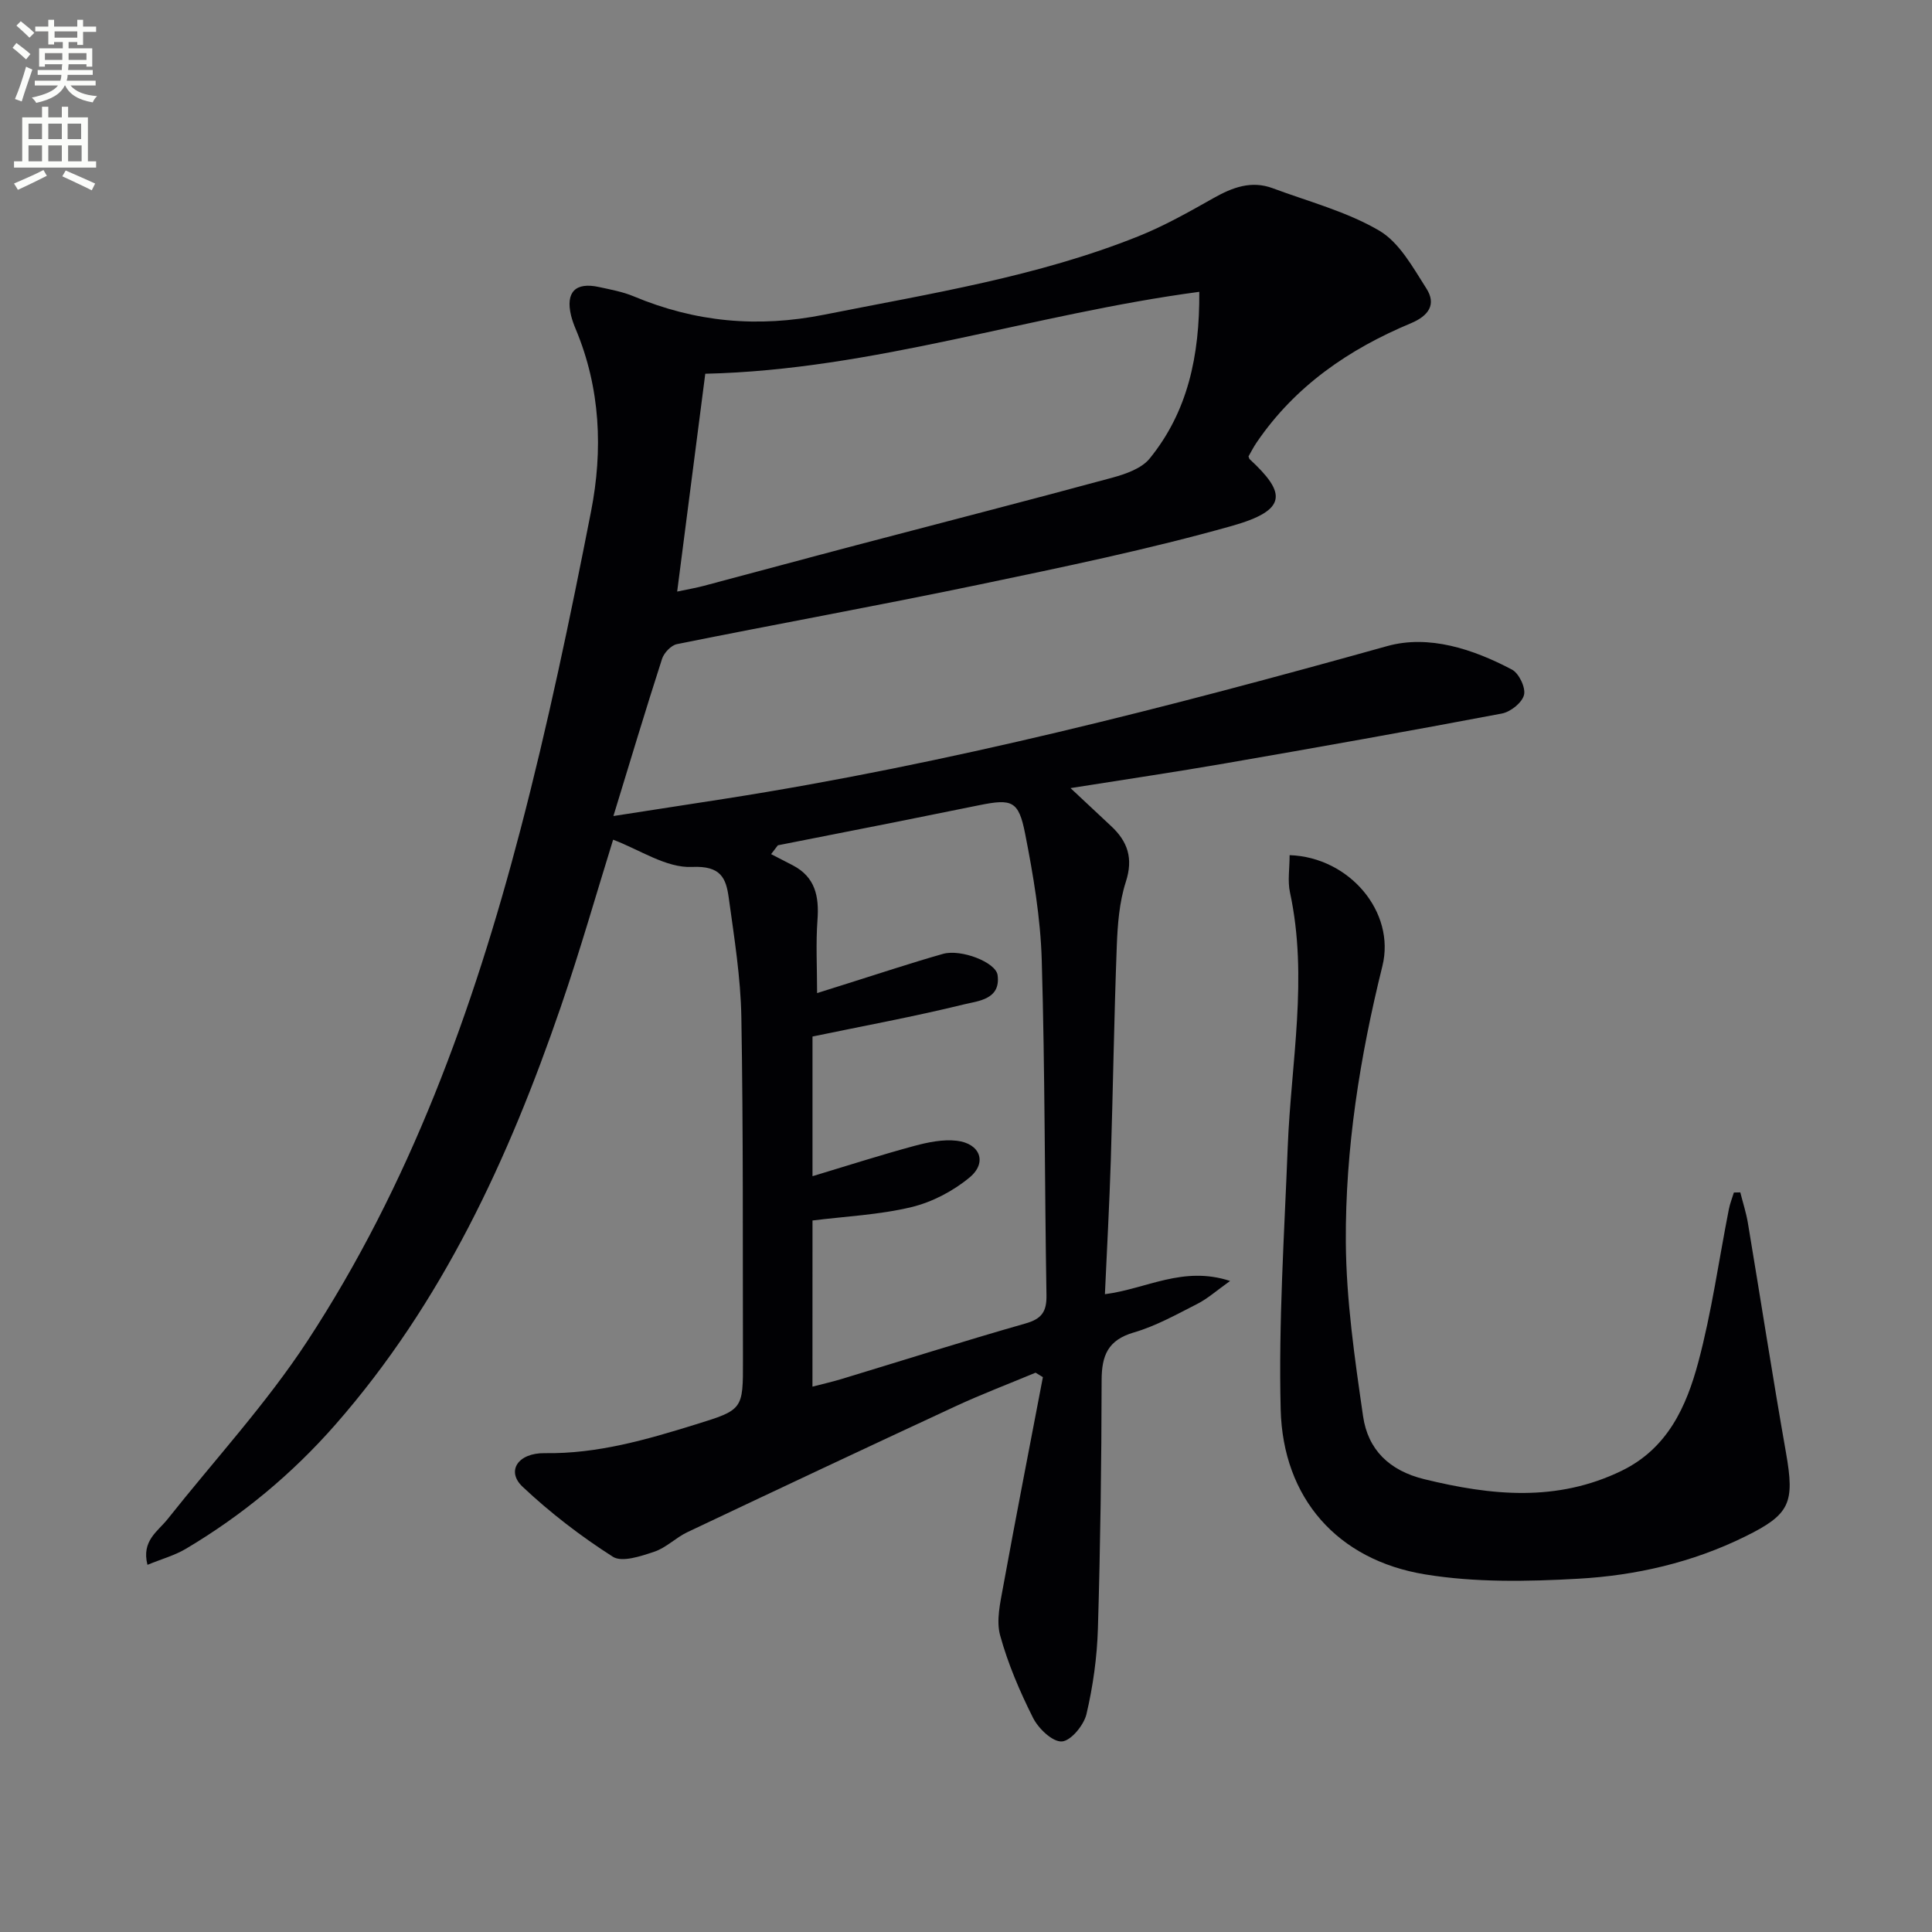 <svg enable-background="new 0 0 400 400" viewBox="0 0 400 400" xmlns="http://www.w3.org/2000/svg"><rect x="0" y="0" width="400" height="400" fill="#808080" stroke="none"/><path d="m2.6 9.9.8-1c.9.7 1.9 1.4 2.9 2.3l-.9 1.1c-1.1-1-2-1.8-2.8-2.4zm.5 10.6c.9-2.1 1.6-4.3 2.3-6.7.4.2.8.4 1.3.6-.7 2.1-1.5 4.3-2.2 6.6zm.3-15.2.9-.9c1 .8 2 1.6 2.8 2.4l-1 1c-.9-.9-1.8-1.7-2.7-2.5zm12.6-1.2h1.2v1.4h2.7v1.1h-2.7v2.7h-1.2v-.6h-1.8v1.3h4.9v3.8h-1.2v-.5h-3.7c0 .4-.1.9-.1 1.2h5.1v1h-5.2c0 .5-.1.9-.2 1.2h6v1h-5.2c1.1 1.3 2.9 2 5.5 2.2-.4.4-.7.8-.9 1.3-2.9-.5-4.8-1.6-5.7-3.5h-.1c-.8 1.7-2.7 2.9-5.9 3.6-.2-.4-.6-.8-.9-1.1 2.8-.6 4.6-1.4 5.4-2.5h-4.8v-1h5.3c.1-.3.2-.7.2-1.2h-4.9v-1h5c0-.4 0-.8.1-1.2h-3.6v.5h-1.2v-3.8h4.9v-1.3h-1.8v.5h-1.2v-2.7h-2.7v-1h2.7v-1.4h1.2v1.4h4.8zm-6.7 8.3h3.6c0-.4 0-.9 0-1.4h-3.6zm1.9-4.6h4.8v-1.3h-4.7v1.3zm6.7 3.2h-3.7v1.4h3.7z" fill="#fbfcfa"/><path d="m8.7 22.1h1.3v2.2h2.8v-2.2h1.3v2.2h4.1v9.1h1.7v1.3h-17v-1.3h1.7v-9.1h4.1zm.3 13.1.7 1.2c-1.8.9-3.8 1.9-6 2.9-.2-.4-.5-.8-.8-1.3 2.3-1 4.4-1.9 6.1-2.8zm-3.1-6.4h2.8v-3.2h-2.8zm0 4.6h2.8v-3.3h-2.8zm4.1-4.6h2.8v-3.2h-2.8zm0 4.6h2.8v-3.3h-2.8zm3.6 1.9c2.1.9 4.1 1.8 6.1 2.7l-.7 1.4c-2.2-1.1-4.2-2-6.1-2.9zm3.2-9.7h-2.8v3.2h2.8zm-2.7 7.8h2.8v-3.3h-2.8z" fill="#fbfcfa"/><g fill="#010104"><path d="m258.49 94.49c.11.27.13.48.24.58 7.53 6.96 7.97 10.53-3.7 13.82-17.22 4.85-34.81 8.49-52.34 12.15-20.79 4.34-41.7 8.12-62.53 12.32-1.21.24-2.69 1.8-3.09 3.05-3.41 10.56-6.6 21.2-10.07 32.54 8.12-1.26 15.55-2.4 22.98-3.56 46.49-7.27 91.94-18.99 137.21-31.62 8.62-2.41 17.78.6 25.84 4.86 1.46.77 2.88 3.75 2.5 5.25-.4 1.61-2.79 3.51-4.59 3.85-19.06 3.61-38.17 7.01-57.29 10.32-10.29 1.79-20.63 3.31-32.01 5.12 3.21 3.01 5.78 5.42 8.36 7.82 3.48 3.22 4.67 6.71 3.09 11.59-1.35 4.19-1.7 8.8-1.87 13.24-.56 14.8-.78 29.61-1.24 44.41-.29 9.12-.79 18.24-1.22 27.72 8.6-1.1 16.17-5.94 25.92-2.74-2.85 2.03-4.66 3.66-6.76 4.73-4.29 2.18-8.59 4.6-13.17 5.93-5.38 1.57-6.66 4.77-6.67 9.89-.03 17.14-.26 34.29-.77 51.43-.18 5.93-1.01 11.92-2.37 17.7-.54 2.29-3.23 5.55-5.1 5.66-1.94.11-4.84-2.67-5.95-4.87-2.75-5.47-5.2-11.19-6.82-17.08-.85-3.08.02-6.76.62-10.08 2.64-14.48 5.47-28.93 8.23-43.4-.51-.31-1.02-.62-1.52-.92-5.53 2.31-11.15 4.44-16.58 6.96-18.54 8.6-37.02 17.3-55.49 26.05-2.39 1.13-4.39 3.22-6.85 4.05-2.75.92-6.69 2.26-8.59 1.05-6.64-4.24-12.98-9.11-18.71-14.51-3.39-3.2-1-7.02 4.64-6.94 10.85.16 21-2.78 31.16-5.93 9.85-3.05 9.87-3.07 9.84-13.32-.06-23.66.08-47.32-.33-70.98-.14-8.26-1.48-16.53-2.61-24.75-.56-4.07-1.62-6.67-7.61-6.39-5.34.25-10.88-3.6-16.33-5.64-3.35 10.75-6.79 22.86-10.88 34.74-10.77 31.33-24.49 61.11-46.61 86.35-8.97 10.23-19.3 18.8-30.98 25.73-2.33 1.38-5.05 2.12-7.94 3.31-1.27-4.98 2.13-6.9 4.16-9.45 9.7-12.23 20.38-23.82 28.91-36.82 21.25-32.41 34.35-68.52 44.11-105.78 5.71-21.8 10.33-43.92 14.66-66.05 2.48-12.66 1.96-25.49-3.17-37.73-.39-.92-.73-1.87-.97-2.83-1.16-4.83.9-6.96 5.76-5.9 2.43.53 4.93.98 7.2 1.93 12.78 5.35 25.66 6.55 39.46 3.8 21.98-4.38 44.13-7.85 65.06-16.24 5.37-2.15 10.47-5.04 15.52-7.89 3.92-2.21 7.83-3.7 12.27-2.05 7.43 2.77 15.29 4.82 22.04 8.77 4.19 2.45 6.99 7.63 9.78 11.99 2.1 3.28.49 5.65-3.22 7.2-12.81 5.35-23.96 12.98-31.92 24.67-.64.93-1.16 1.97-1.69 2.89zm-90.28 192.6c2.19-.57 4.11-1 5.99-1.57 12.7-3.85 25.36-7.87 38.12-11.51 3.38-.96 4.4-2.46 4.34-5.88-.39-23.14-.3-46.29-.98-69.41-.26-8.74-1.75-17.52-3.44-26.12-1.34-6.82-2.72-7.25-9.41-5.91-6.02 1.2-12.03 2.44-18.05 3.64-7.91 1.57-15.82 3.12-23.73 4.68-.47.61-.93 1.22-1.4 1.83 1.49.77 2.99 1.53 4.48 2.31 4.67 2.43 5.48 6.44 5.12 11.31-.36 4.88-.08 9.81-.08 15.15 2.37-.75 4.24-1.35 6.12-1.93 6.65-2.08 13.25-4.29 19.95-6.19 3.71-1.05 10.93 1.72 11.3 4.39.69 5.06-4.02 5.35-6.97 6.07-10.21 2.51-20.56 4.41-31.35 6.65v28.92c7.2-2.17 14.11-4.39 21.11-6.28 2.83-.76 5.91-1.39 8.76-1.06 4.82.56 6.35 4.49 2.71 7.55-3.41 2.85-7.79 5.15-12.1 6.19-6.66 1.6-13.64 1.91-20.48 2.77-.01 11.44-.01 22.73-.01 34.4zm80.09-226.67c-34.52 4.59-67.43 16.17-102.28 16.96-1.94 15.08-3.84 29.81-5.82 45.1 2.3-.49 3.92-.76 5.49-1.18 10.57-2.8 21.12-5.67 31.69-8.45 17.62-4.64 35.28-9.17 52.87-13.94 2.78-.76 6.09-1.9 7.78-3.98 7.85-9.67 10.36-21.16 10.27-34.51z"/><path d="m267 177.05c12.38.42 21.98 11.79 19.21 22.96-4.66 18.8-7.69 37.83-7.57 57.14.08 12.04 1.84 24.11 3.57 36.07 1 6.89 5.39 11.25 12.67 13.03 13.87 3.39 27.42 4.79 40.86-1.74 9.53-4.63 13.42-13.31 15.88-22.51 2.77-10.37 4.24-21.08 6.32-31.63.23-1.18.69-2.31 1.04-3.47.44-.01.89-.02 1.33-.03.53 2.11 1.21 4.19 1.57 6.32 2.65 15.86 5.1 31.75 7.89 47.58 1.83 10.4.87 12.76-8.46 17.35-10.9 5.38-22.61 8.07-34.57 8.74-10.53.59-21.35.8-31.69-.9-18.16-2.97-29.44-15.78-29.9-34.16-.45-18.09.75-36.22 1.46-54.33.69-17.56 4.27-35.07.47-52.69-.52-2.36-.08-4.92-.08-7.73z"/></g></svg>
